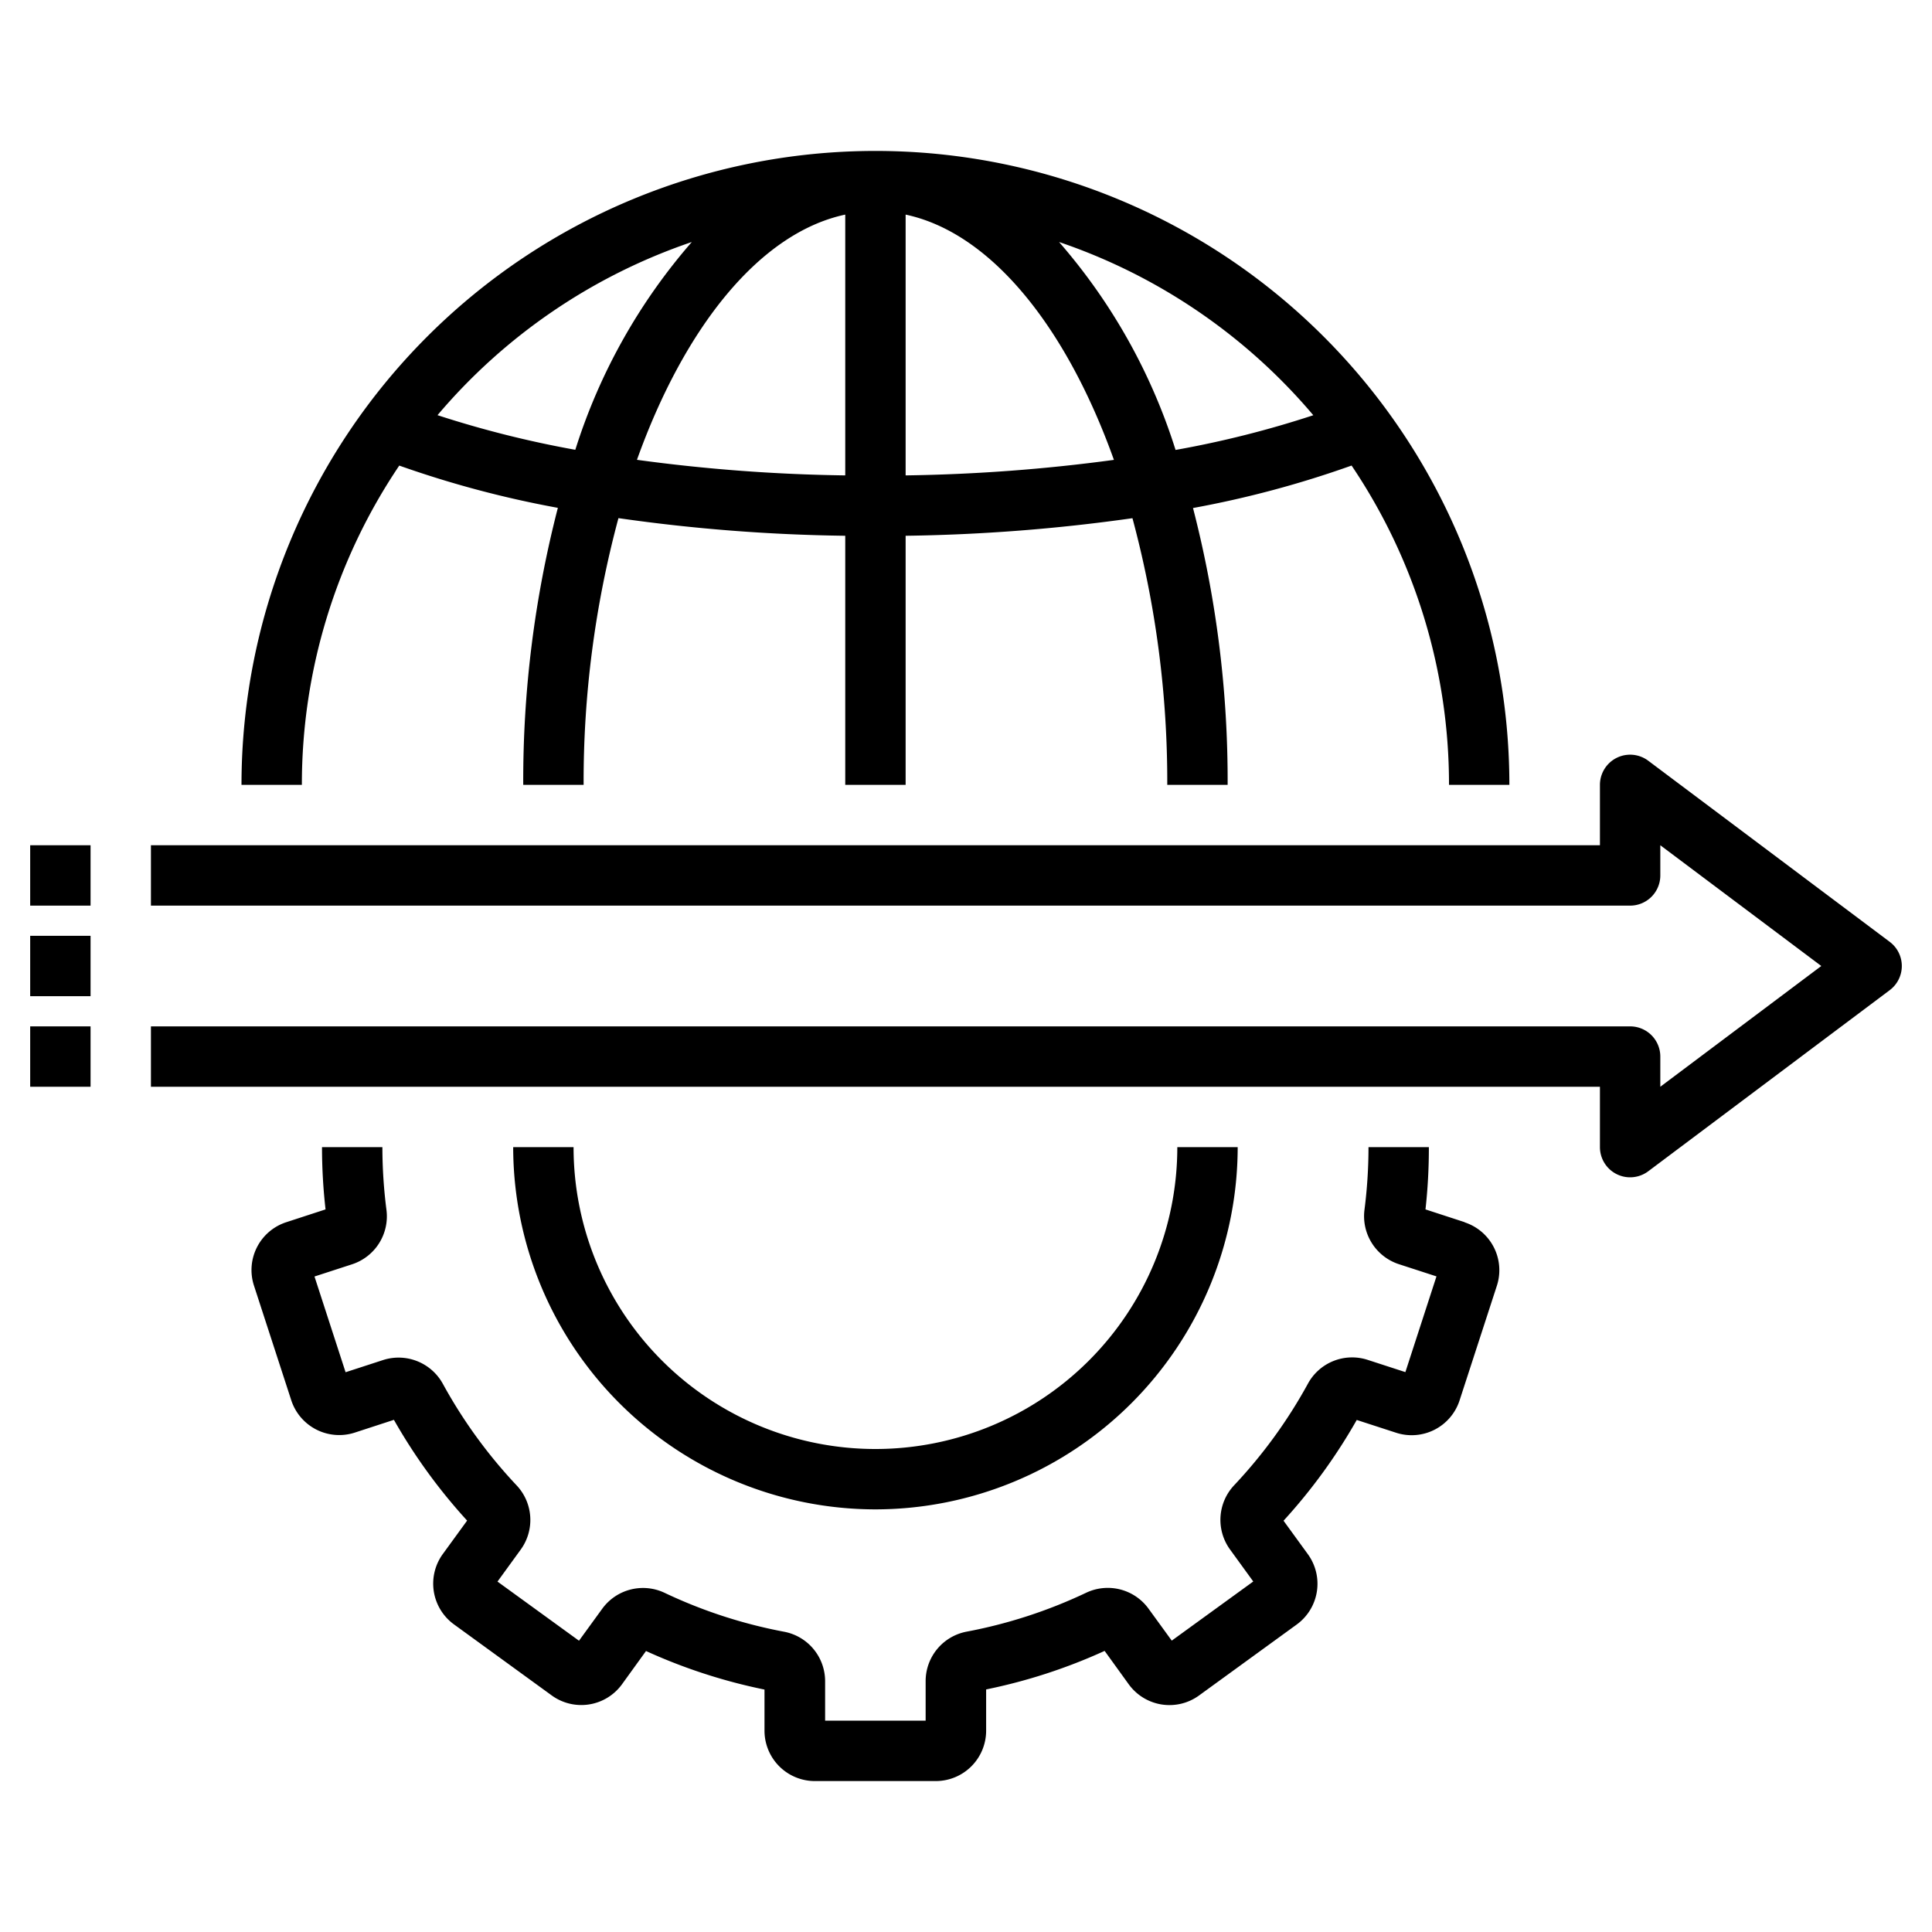 <?xml version="1.0" encoding="UTF-8" standalone="no"?> <svg id="Layer_1" data-name="Layer 1" xmlns="http://www.w3.org/2000/svg" viewBox="0 0 64 64"><path d="M54.6,25.2A1,1,0,0,0,53,26v2H5v2H54a1,1,0,0,0,1-1V28l5.333,4L55,36V35a1,1,0,0,0-1-1H5v2H53v2a1,1,0,0,0,1.6.8l8-6a1,1,0,0,0,0-1.6Z"/><rect x="1" y="28" width="2" height="2"/><rect x="1" y="34" width="2" height="2"/><rect x="1" y="31" width="2" height="2"/><path d="M8,26h2a18.889,18.889,0,0,1,3.226-10.577,34.083,34.083,0,0,0,5.254,1.4A36.066,36.066,0,0,0,17.333,26h2a33.545,33.545,0,0,1,1.154-8.836A57.988,57.988,0,0,0,28,17.748V26h2V17.748a58.89,58.89,0,0,0,7.514-.582A33.567,33.567,0,0,1,38.667,26h2a36.052,36.052,0,0,0-1.147-9.171,33.649,33.649,0,0,0,5.253-1.407A18.888,18.888,0,0,1,48,26h2A21,21,0,0,0,8,26ZM43.505,13.755a33.278,33.278,0,0,1-4.563,1.15,19.291,19.291,0,0,0-3.859-6.888A19.041,19.041,0,0,1,43.505,13.755ZM30,7.109c2.821.6,5.32,3.708,6.9,8.125a57.183,57.183,0,0,1-6.9.514Zm-2,0v8.639a56.411,56.411,0,0,1-6.9-.516C22.681,10.816,25.18,7.71,28,7.109Zm-5.083.908A19.286,19.286,0,0,0,19.058,14.9a34.379,34.379,0,0,1-4.565-1.147A19.051,19.051,0,0,1,22.917,8.017Z"/><path d="M48.521,40.487l-1.3-.424A18.33,18.33,0,0,0,47.333,38h-2a16.281,16.281,0,0,1-.133,2.076,1.673,1.673,0,0,0,1.135,1.8l1.25.406-1.03,3.171-1.25-.406a1.667,1.667,0,0,0-1.979.79A16.362,16.362,0,0,1,40.884,49.2a1.671,1.671,0,0,0-.141,2.124l.773,1.065-2.7,1.959-.774-1.065a1.669,1.669,0,0,0-2.066-.519,16.263,16.263,0,0,1-3.947,1.285,1.668,1.668,0,0,0-1.366,1.635V57H27.333V55.687a1.668,1.668,0,0,0-1.366-1.635,16.241,16.241,0,0,1-3.946-1.285,1.67,1.67,0,0,0-2.067.519l-.774,1.065-2.7-1.959.774-1.066a1.671,1.671,0,0,0-.143-2.124,16.361,16.361,0,0,1-2.442-3.363A1.673,1.673,0,0,0,12.7,45.05l-1.252.407-1.03-3.171,1.249-.406a1.671,1.671,0,0,0,1.135-1.8A16.464,16.464,0,0,1,12.667,38h-2a18.33,18.33,0,0,0,.117,2.063l-1.3.424a1.666,1.666,0,0,0-1.071,2.1l1.236,3.8a1.671,1.671,0,0,0,2.1,1.071l1.3-.424a18.4,18.4,0,0,0,2.425,3.338l-.806,1.108a1.669,1.669,0,0,0,.369,2.329l3.235,2.351A1.666,1.666,0,0,0,20.6,55.8l.8-1.108a18.284,18.284,0,0,0,3.925,1.277v1.368A1.669,1.669,0,0,0,27,59h4a1.669,1.669,0,0,0,1.667-1.667V55.965a18.229,18.229,0,0,0,3.925-1.277l.8,1.108a1.666,1.666,0,0,0,2.329.368l3.236-2.351a1.668,1.668,0,0,0,.368-2.328l-.806-1.109a18.421,18.421,0,0,0,2.425-3.338l1.306.424a1.668,1.668,0,0,0,2.1-1.071l1.236-3.8a1.668,1.668,0,0,0-1.069-2.1Z"/><path d="M29,50A12.013,12.013,0,0,0,41,38H39a10,10,0,0,1-20,0H17A12.013,12.013,0,0,0,29,50Z"/></svg>